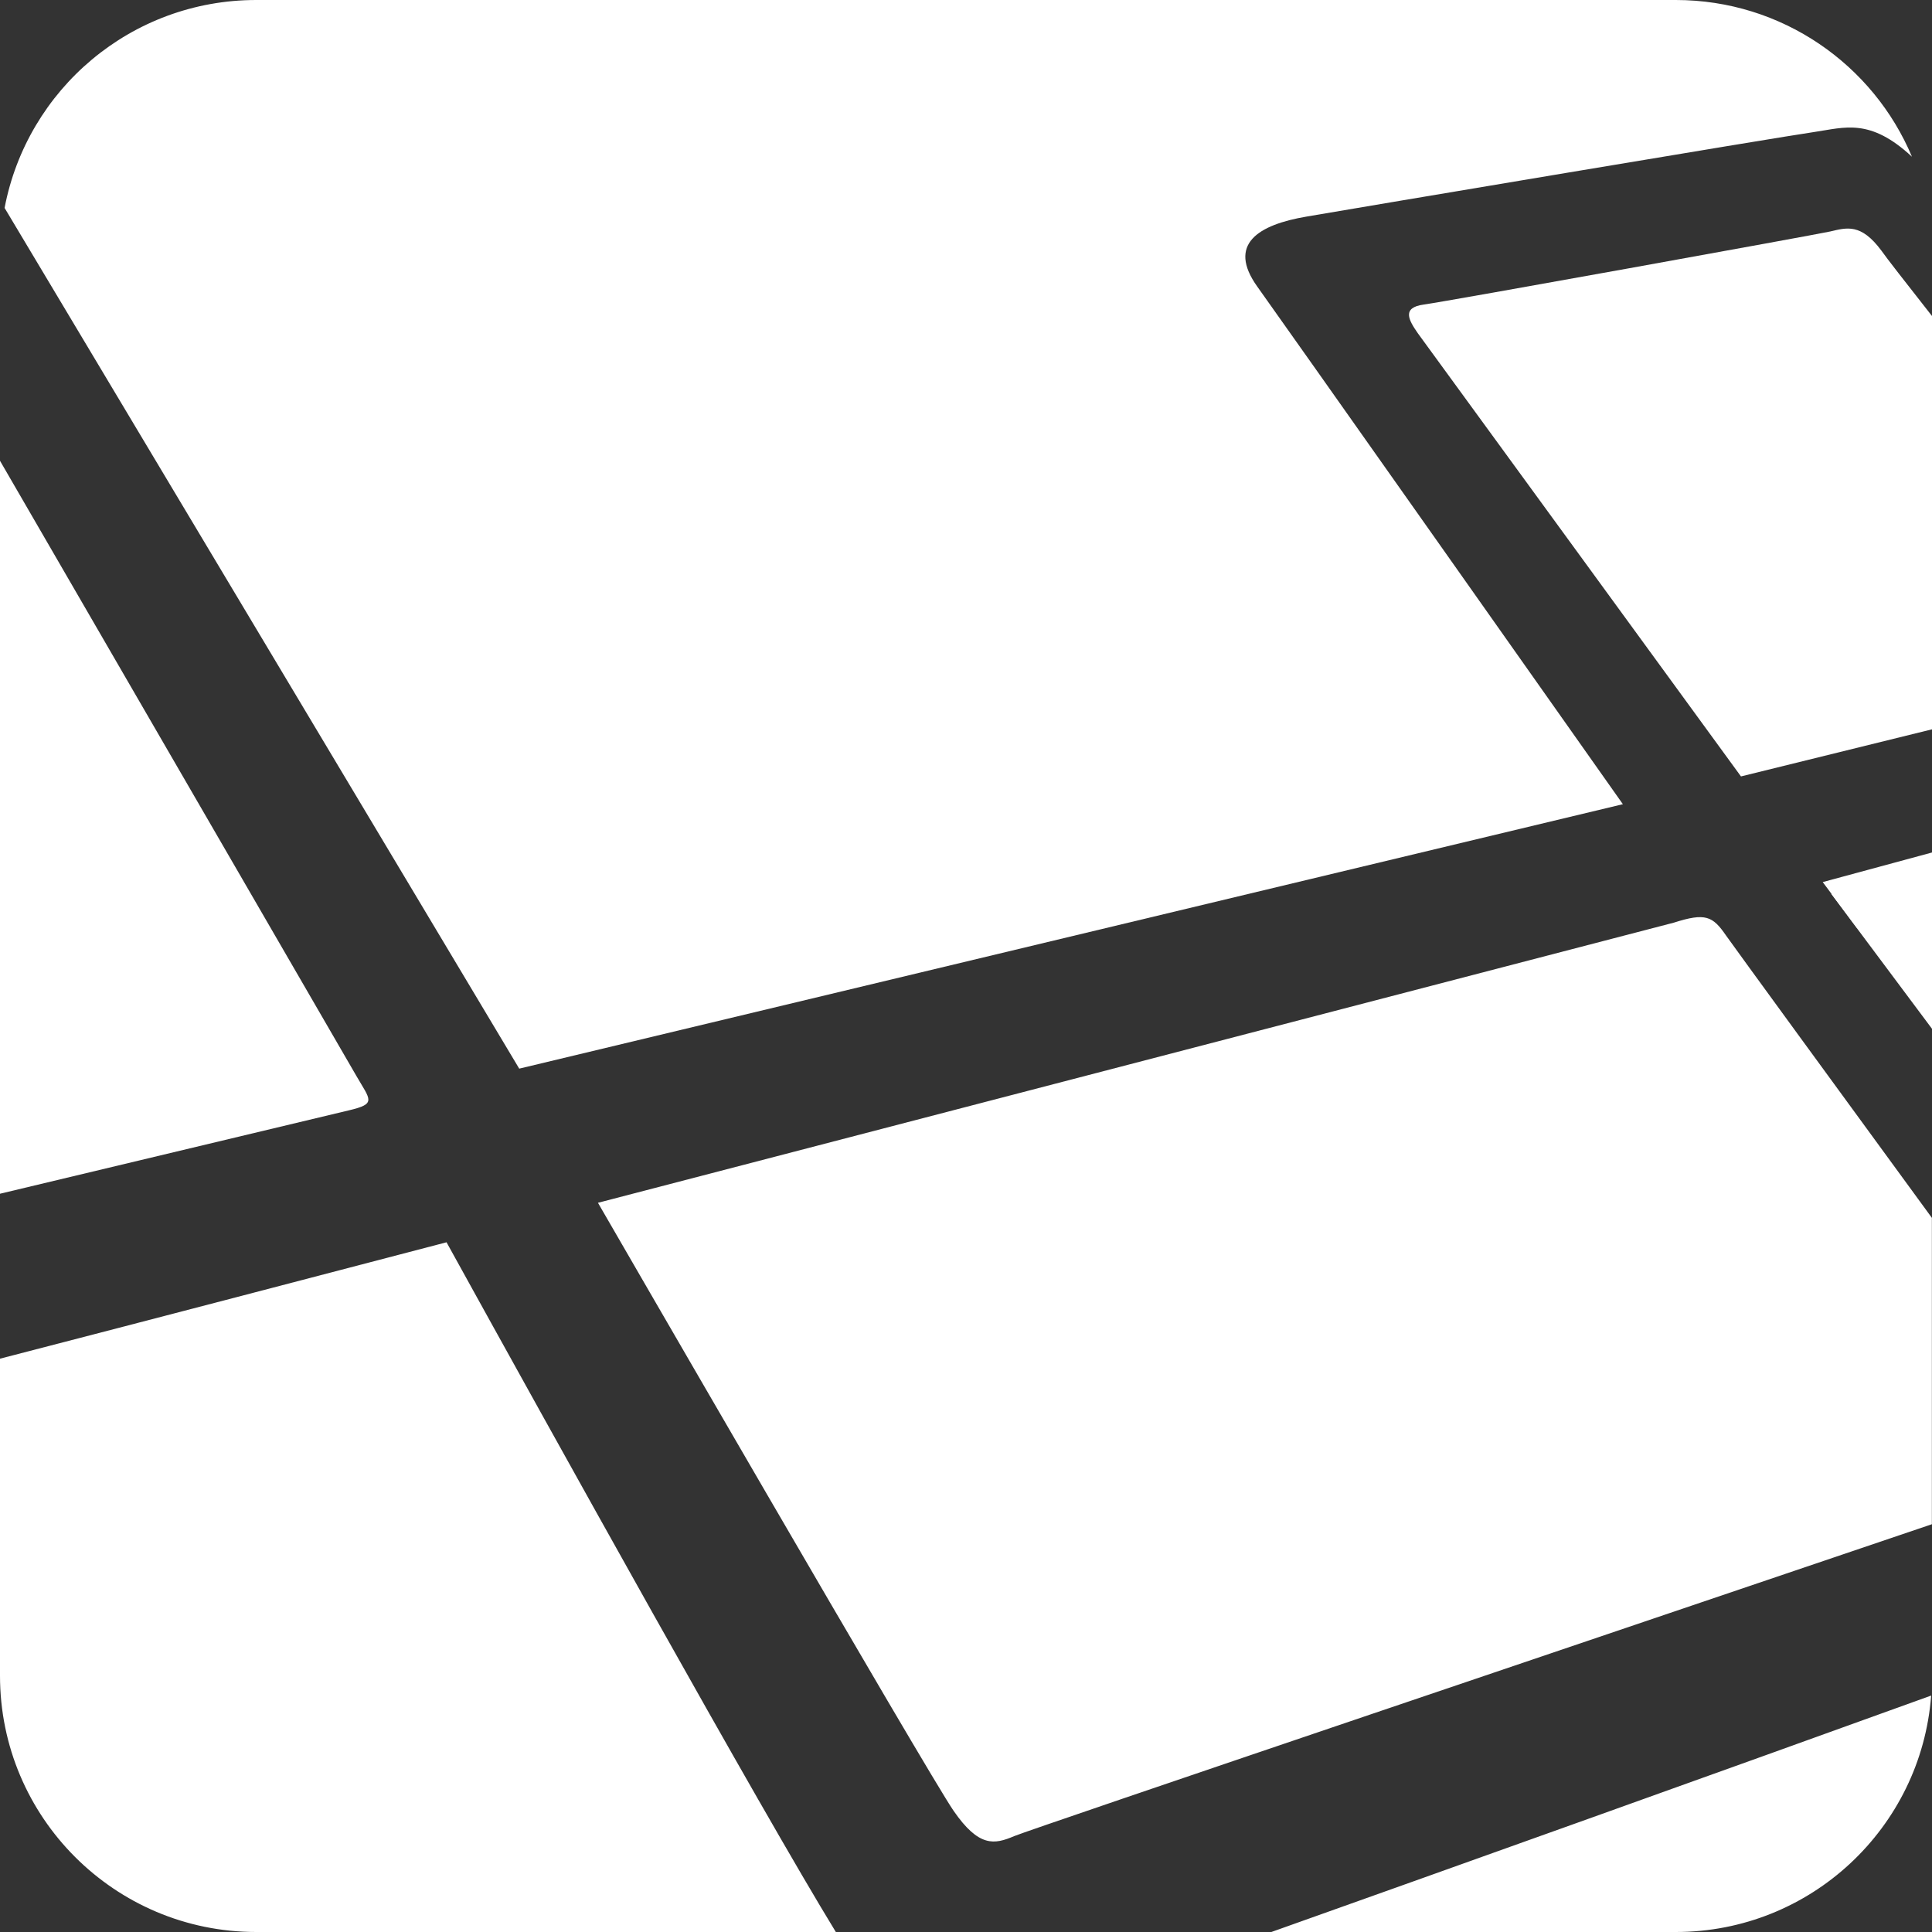 <svg viewBox="0 0 16 16" xmlns="http://www.w3.org/2000/svg" fill-rule="evenodd" clip-rule="evenodd" stroke-linejoin="round" stroke-miterlimit="1.414"><rect x="0" y="0" width="16" height="16" fill="#333333" stroke="none"/><g fill="#fff" fill-rule="nonzero"><path d="M4.3 8.85l9.14-2.19c-.507-.718-2.806-3.977-3.028-4.287-.25-.35.006-.512.412-.58.406-.07 3.902-.657 4.202-.7.252-.037.46-.118.808.205C15.514.536 14.758 0 13.878 0H2.122C1.086 0 .225.74.038 1.722L4.3 8.85z"/><path d="M15.157 1.917c-.137.03-3.178.58-3.365.605-.187.025-.125.13-.05.238l2.676 3.67L16 6.04V2.617c-.22-.28-.38-.485-.418-.54-.17-.23-.288-.192-.425-.16M16 10.087c-.778-1.065-1.625-2.225-1.706-2.34-.11-.16-.17-.19-.432-.106l-8.91 2.32s2.735 4.732 2.945 5.035c.21.304.338.28.502.21.126-.054 5.202-1.77 7.6-2.583v-2.535zM16 8.52V7.18l-.834.223L16 8.52M10.53 16h3.348c1.117 0 2.032-.863 2.115-1.958-1.71.618-3.924 1.41-5.464 1.958M3.698 10.288c-.994.26-2.423.634-3.698.964v2.626C0 15.05.95 16 2.122 16h4.8c-.628-1.026-2.337-4.105-3.224-5.712M2.95 8.908L0 3.816v6.07l2.887-.69c.235-.055.18-.085.063-.288"/><path d="M15.095 7.305L16 7.06v.42l-.62.207-.285-.382z"/></g></svg>